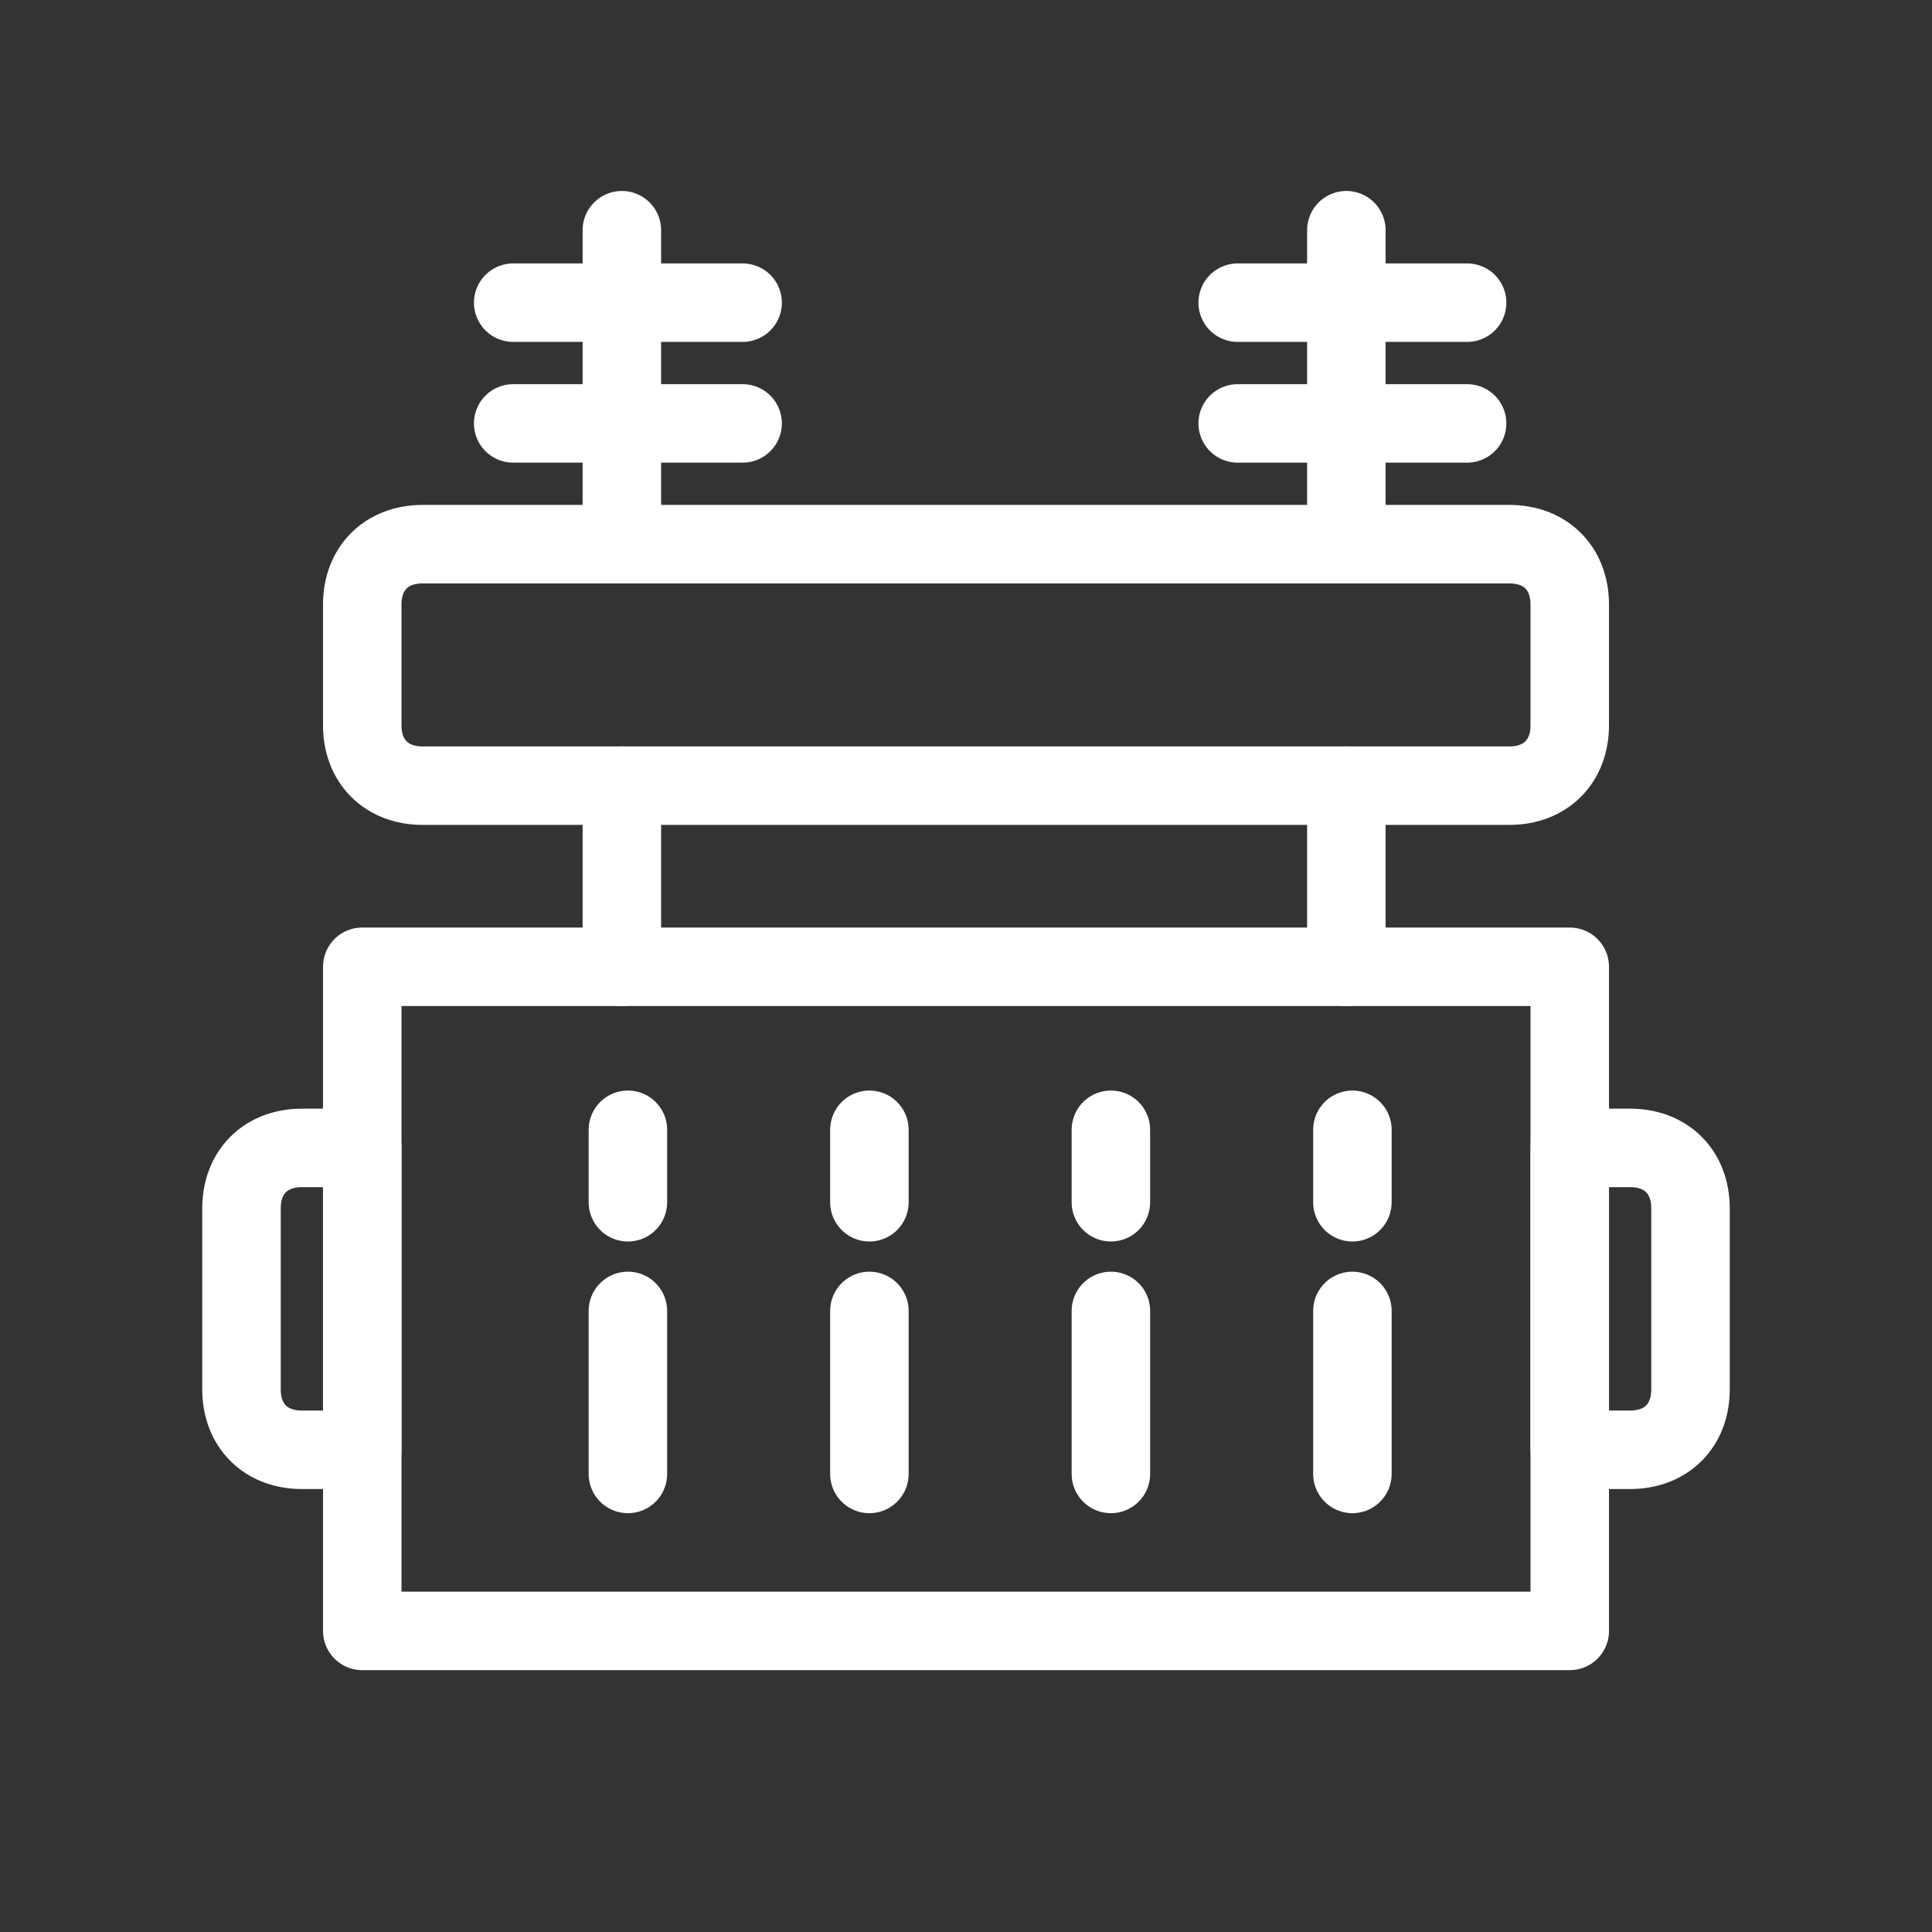 <?xml version="1.0" encoding="utf-8"?>
<!-- Generator: Adobe Illustrator 24.1.0, SVG Export Plug-In . SVG Version: 6.00 Build 0)  -->
<svg version="1.1" id="图层_1" xmlns="http://www.w3.org/2000/svg" xmlns:xlink="http://www.w3.org/1999/xlink" x="0px" y="0px"
	 viewBox="0 0 32 32" style="enable-background:new 0 0 32 32;" xml:space="preserve">
<rect x="0" y="0" width="32" height="32" fill="#333333" stroke="none"/>
<style type="text/css">
	.st0{fill:none;}
	.st1{fill:none;stroke:#ffffff;stroke-width:1.3;stroke-linecap:round;stroke-linejoin:round;}
</style>
<g id="Page-1">
	<g id="机械电机web-icon02" transform="translate(-388, -274)">
		<g id="工业设备9--" transform="translate(388, 274)">
			<rect id="矩形备份-8" class="st0" width="32" height="32"/>
			<g id="编组-13" transform="translate(4, 3.813)">
				<path id="矩形" class="st1" d="M3,5.2h18c0.6,0,1,0.4,1,1v2c0,0.6-0.4,1-1,1H3c-0.6,0-1-0.4-1-1v-2C2,5.6,2.4,5.2,3,5.2z"/>
				<rect id="矩形备份-25" x="2" y="12.2" class="st1" width="20" height="11"/>
				<path id="矩形备份-25_1_" class="st1" d="M1,15.2h1l0,0v5H1c-0.6,0-1-0.4-1-1v-3C0,15.6,0.4,15.2,1,15.2z"/>
				<path id="矩形备份-26" class="st1" d="M23,15.2h-1l0,0v5h1c0.6,0,1-0.4,1-1v-3C24,15.6,23.6,15.2,23,15.2z"/>
				<line id="路径-16" class="st1" x1="6.3" y1="9.2" x2="6.3" y2="12.2"/>
				<line id="路径-16备份-2" class="st1" x1="18.3" y1="9.2" x2="18.3" y2="12.2"/>
				<line id="路径-18" class="st1" x1="6.3" y1="5.2" x2="6.3" y2="0"/>
				<line id="路径-18备份" class="st1" x1="18.3" y1="5.2" x2="18.3" y2="0"/>
				<line id="路径-19" class="st1" x1="4.5" y1="3.2" x2="8.3" y2="3.2"/>
				<line id="路径-19备份-2" class="st1" x1="16.5" y1="3.2" x2="20.3" y2="3.2"/>
				<line id="路径-19备份" class="st1" x1="4.5" y1="1.2" x2="8.3" y2="1.2"/>
				<line id="路径-19备份-3" class="st1" x1="16.5" y1="1.2" x2="20.3" y2="1.2"/>
				<line id="路径-20" class="st1" x1="6.4" y1="14.9" x2="6.4" y2="16.1"/>
				<line id="路径-20备份" class="st1" x1="6.4" y1="17.9" x2="6.4" y2="20.6"/>
				<line id="路径-20备份-5" class="st1" x1="10.4" y1="14.9" x2="10.4" y2="16.1"/>
				<line id="路径-20备份-4" class="st1" x1="10.4" y1="17.9" x2="10.4" y2="20.6"/>
				<line id="路径-20备份-7" class="st1" x1="14.4" y1="14.9" x2="14.4" y2="16.1"/>
				<line id="路径-20备份-6" class="st1" x1="14.4" y1="17.9" x2="14.4" y2="20.6"/>
				<line id="路径-20备份-9" class="st1" x1="18.4" y1="14.9" x2="18.4" y2="16.1"/>
				<line id="路径-20备份-8" class="st1" x1="18.4" y1="17.9" x2="18.4" y2="20.6"/>
			</g>
		</g>
	</g>
</g>
</svg>
